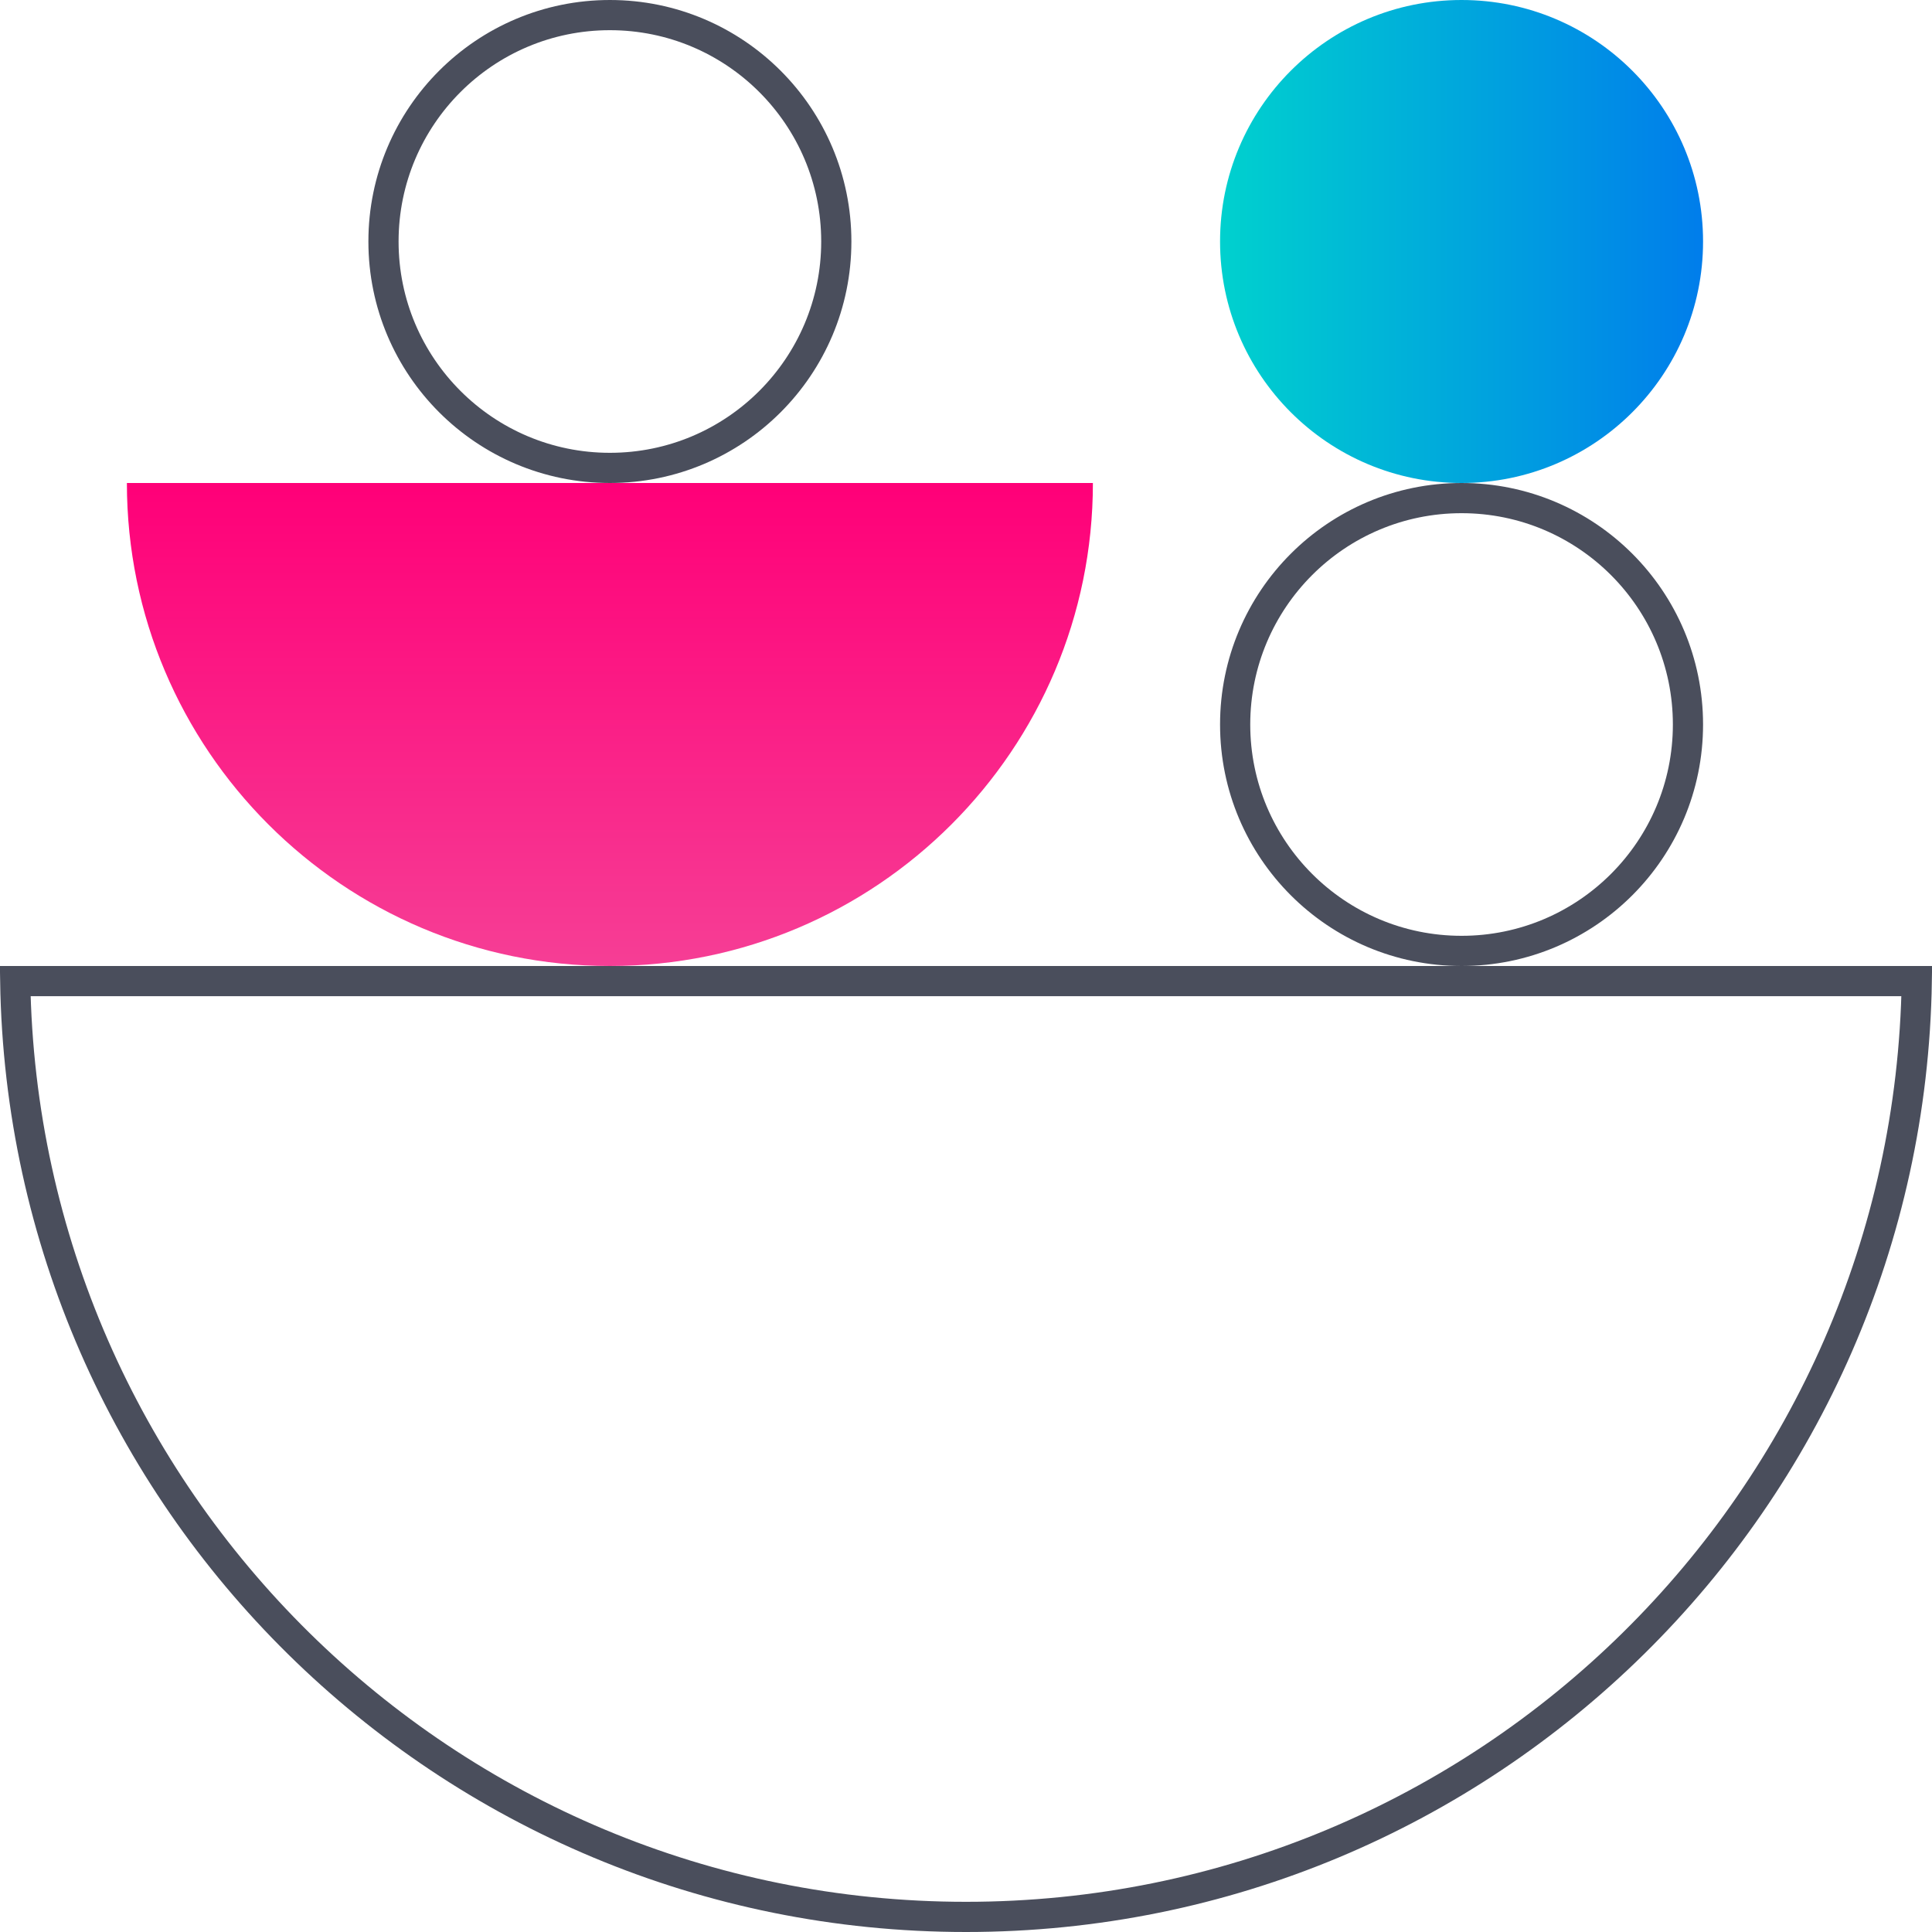 <svg width="256" height="256" viewBox="0 0 256 256" fill="none" xmlns="http://www.w3.org/2000/svg">
<path d="M128 254C59.074 254 3.084 198.672 2.016 130H253.984C252.916 198.672 196.926 254 128 254Z" stroke="#4A4E5C" stroke-width="4"/>
<path d="M80.814 128C116.142 128 144.814 99.328 144.814 64H16.814C16.814 99.328 45.486 128 80.814 128Z" fill="url(#paint0_linear_2790_26678)"/>
<path d="M223.664 96C223.664 112.569 210.233 126 193.664 126C177.096 126 163.664 112.569 163.664 96C163.664 79.431 177.096 66 193.664 66C210.233 66 223.664 79.431 223.664 96Z" stroke="#4A4E5C" stroke-width="4"/>
<path d="M193.664 64C211.337 64 225.664 49.673 225.664 32C225.664 14.327 211.337 0 193.664 0C175.991 0 161.664 14.327 161.664 32C161.664 49.673 175.991 64 193.664 64Z" fill="url(#paint1_linear_2790_26678)"/>
<path d="M110.814 32C110.814 48.569 97.383 62 80.814 62C64.246 62 50.814 48.569 50.814 32C50.814 15.431 64.246 2 80.814 2C97.383 2 110.814 15.431 110.814 32Z" stroke="#4A4E5C" stroke-width="4"/>
<defs>
<linearGradient id="paint0_linear_2790_26678" x1="80.814" y1="64" x2="80.814" y2="128" gradientUnits="userSpaceOnUse">
<stop stop-color="#FF0078"/>
<stop offset="1" stop-color="#F63E95"/>
</linearGradient>
<linearGradient id="paint1_linear_2790_26678" x1="161.712" y1="63.807" x2="225.639" y2="63.807" gradientUnits="userSpaceOnUse">
<stop stop-color="#00D1CE"/>
<stop offset="1" stop-color="#007DEB"/>
</linearGradient>
</defs>
</svg>
